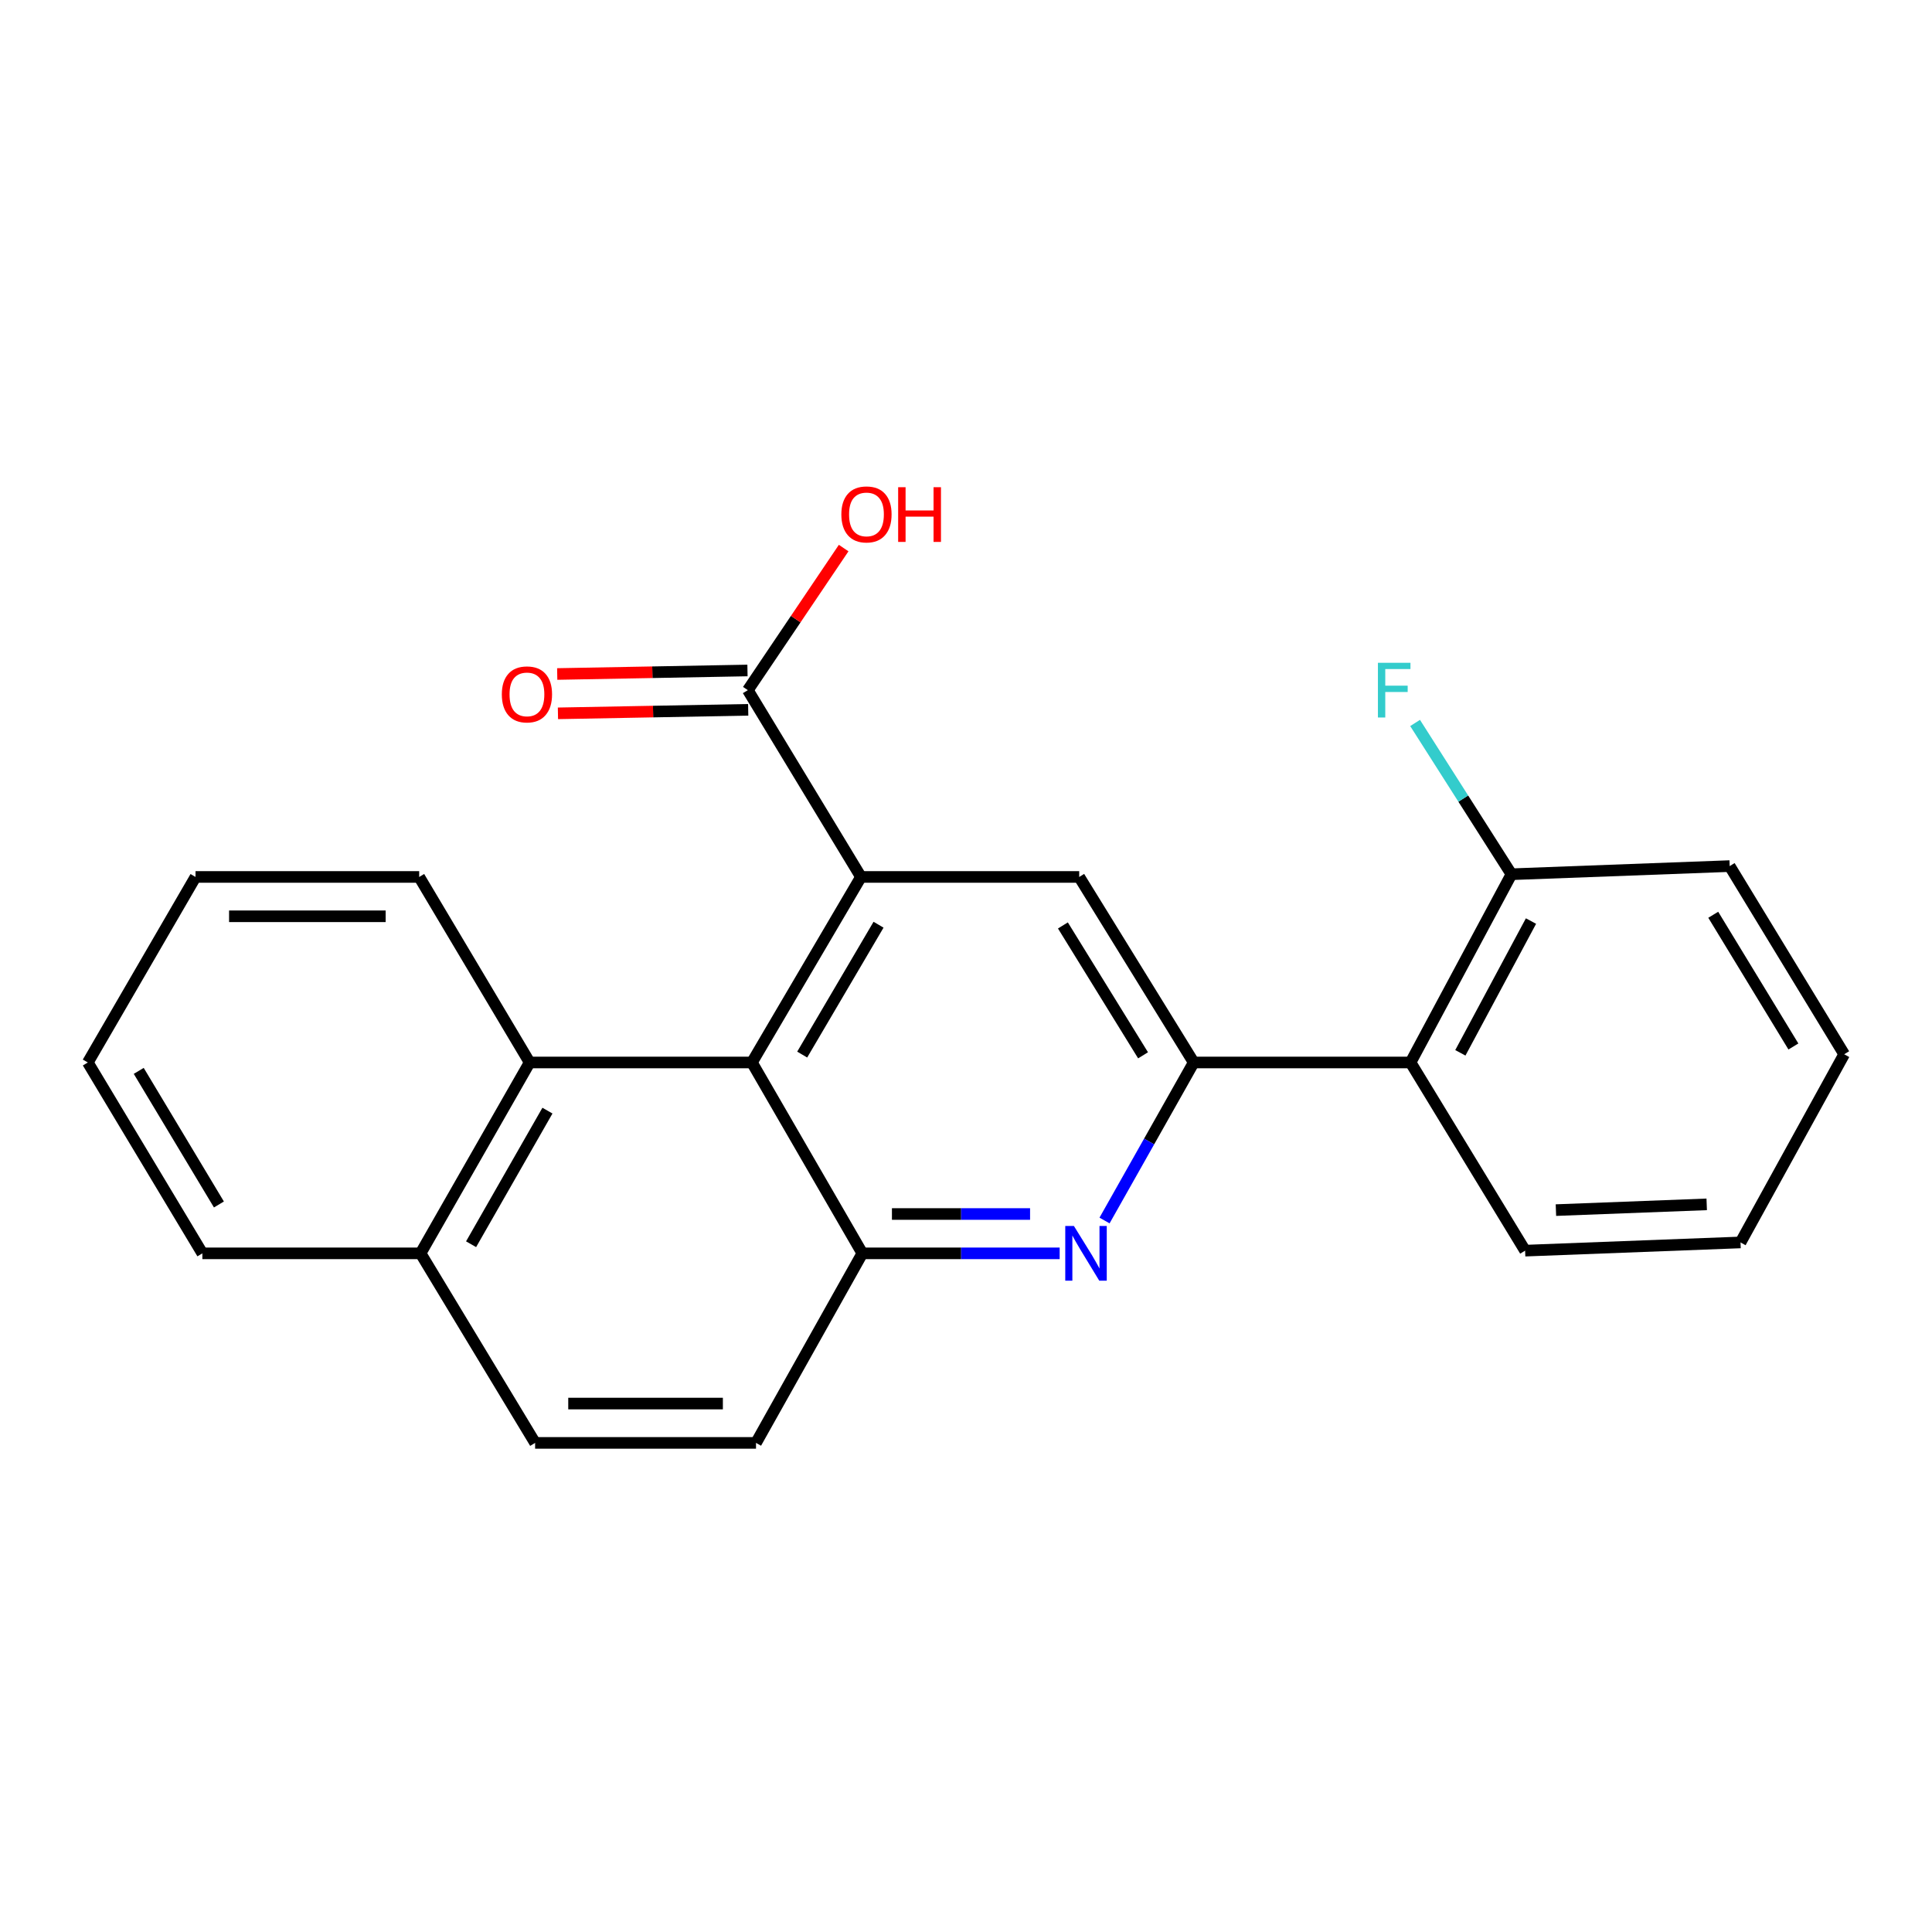 <?xml version='1.0' encoding='iso-8859-1'?>
<svg version='1.1' baseProfile='full'
              xmlns='http://www.w3.org/2000/svg'
                      xmlns:rdkit='http://www.rdkit.org/xml'
                      xmlns:xlink='http://www.w3.org/1999/xlink'
                  xml:space='preserve'
width='1000px' height='1000px' viewBox='0 0 1000 1000'>
<!-- END OF HEADER -->
<rect style='opacity:1.0;fill:#FFFFFF;stroke:none' width='1000' height='1000' x='0' y='0'> </rect>
<path class='bond-2' d='M 445.644,453.906 L 389.195,549.938' style='fill:none;fill-rule:evenodd;stroke:#000000;stroke-width:6px;stroke-linecap:butt;stroke-linejoin:miter;stroke-opacity:1' />
<path class='bond-2' d='M 454.731,478.63 L 415.216,545.852' style='fill:none;fill-rule:evenodd;stroke:#000000;stroke-width:6px;stroke-linecap:butt;stroke-linejoin:miter;stroke-opacity:1' />
<path class='bond-4' d='M 445.644,453.906 L 558.598,453.906' style='fill:none;fill-rule:evenodd;stroke:#000000;stroke-width:6px;stroke-linecap:butt;stroke-linejoin:miter;stroke-opacity:1' />
<path class='bond-5' d='M 445.644,453.906 L 387.079,357.219' style='fill:none;fill-rule:evenodd;stroke:#000000;stroke-width:6px;stroke-linecap:butt;stroke-linejoin:miter;stroke-opacity:1' />
<path class='bond-0' d='M 617.864,549.938 L 558.598,453.906' style='fill:none;fill-rule:evenodd;stroke:#000000;stroke-width:6px;stroke-linecap:butt;stroke-linejoin:miter;stroke-opacity:1' />
<path class='bond-0' d='M 591.646,546.227 L 550.16,479.005' style='fill:none;fill-rule:evenodd;stroke:#000000;stroke-width:6px;stroke-linecap:butt;stroke-linejoin:miter;stroke-opacity:1' />
<path class='bond-1' d='M 617.864,549.938 L 594.786,590.835' style='fill:none;fill-rule:evenodd;stroke:#000000;stroke-width:6px;stroke-linecap:butt;stroke-linejoin:miter;stroke-opacity:1' />
<path class='bond-1' d='M 594.786,590.835 L 571.707,631.733' style='fill:none;fill-rule:evenodd;stroke:#0000FF;stroke-width:6px;stroke-linecap:butt;stroke-linejoin:miter;stroke-opacity:1' />
<path class='bond-6' d='M 617.864,549.938 L 730.095,549.938' style='fill:none;fill-rule:evenodd;stroke:#000000;stroke-width:6px;stroke-linecap:butt;stroke-linejoin:miter;stroke-opacity:1' />
<path class='bond-23' d='M 548.482,648.729 L 497.414,648.729' style='fill:none;fill-rule:evenodd;stroke:#0000FF;stroke-width:6px;stroke-linecap:butt;stroke-linejoin:miter;stroke-opacity:1' />
<path class='bond-23' d='M 497.414,648.729 L 446.345,648.729' style='fill:none;fill-rule:evenodd;stroke:#000000;stroke-width:6px;stroke-linecap:butt;stroke-linejoin:miter;stroke-opacity:1' />
<path class='bond-23' d='M 533.162,628.367 L 497.414,628.367' style='fill:none;fill-rule:evenodd;stroke:#0000FF;stroke-width:6px;stroke-linecap:butt;stroke-linejoin:miter;stroke-opacity:1' />
<path class='bond-23' d='M 497.414,628.367 L 461.666,628.367' style='fill:none;fill-rule:evenodd;stroke:#000000;stroke-width:6px;stroke-linecap:butt;stroke-linejoin:miter;stroke-opacity:1' />
<path class='bond-3' d='M 389.195,549.938 L 446.345,648.729' style='fill:none;fill-rule:evenodd;stroke:#000000;stroke-width:6px;stroke-linecap:butt;stroke-linejoin:miter;stroke-opacity:1' />
<path class='bond-7' d='M 389.195,549.938 L 274.147,549.938' style='fill:none;fill-rule:evenodd;stroke:#000000;stroke-width:6px;stroke-linecap:butt;stroke-linejoin:miter;stroke-opacity:1' />
<path class='bond-9' d='M 446.345,648.729 L 391.31,746.842' style='fill:none;fill-rule:evenodd;stroke:#000000;stroke-width:6px;stroke-linecap:butt;stroke-linejoin:miter;stroke-opacity:1' />
<path class='bond-10' d='M 386.891,347.039 L 337.653,347.95' style='fill:none;fill-rule:evenodd;stroke:#000000;stroke-width:6px;stroke-linecap:butt;stroke-linejoin:miter;stroke-opacity:1' />
<path class='bond-10' d='M 337.653,347.95 L 288.415,348.861' style='fill:none;fill-rule:evenodd;stroke:#FF0000;stroke-width:6px;stroke-linecap:butt;stroke-linejoin:miter;stroke-opacity:1' />
<path class='bond-10' d='M 387.267,367.398 L 338.029,368.309' style='fill:none;fill-rule:evenodd;stroke:#000000;stroke-width:6px;stroke-linecap:butt;stroke-linejoin:miter;stroke-opacity:1' />
<path class='bond-10' d='M 338.029,368.309 L 288.791,369.22' style='fill:none;fill-rule:evenodd;stroke:#FF0000;stroke-width:6px;stroke-linecap:butt;stroke-linejoin:miter;stroke-opacity:1' />
<path class='bond-13' d='M 387.079,357.219 L 411.878,320.45' style='fill:none;fill-rule:evenodd;stroke:#000000;stroke-width:6px;stroke-linecap:butt;stroke-linejoin:miter;stroke-opacity:1' />
<path class='bond-13' d='M 411.878,320.45 L 436.677,283.682' style='fill:none;fill-rule:evenodd;stroke:#FF0000;stroke-width:6px;stroke-linecap:butt;stroke-linejoin:miter;stroke-opacity:1' />
<path class='bond-8' d='M 730.095,549.938 L 782.325,452.503' style='fill:none;fill-rule:evenodd;stroke:#000000;stroke-width:6px;stroke-linecap:butt;stroke-linejoin:miter;stroke-opacity:1' />
<path class='bond-8' d='M 755.876,544.943 L 792.437,476.739' style='fill:none;fill-rule:evenodd;stroke:#000000;stroke-width:6px;stroke-linecap:butt;stroke-linejoin:miter;stroke-opacity:1' />
<path class='bond-15' d='M 730.095,549.938 L 789.395,647.338' style='fill:none;fill-rule:evenodd;stroke:#000000;stroke-width:6px;stroke-linecap:butt;stroke-linejoin:miter;stroke-opacity:1' />
<path class='bond-11' d='M 274.147,549.938 L 217.687,648.729' style='fill:none;fill-rule:evenodd;stroke:#000000;stroke-width:6px;stroke-linecap:butt;stroke-linejoin:miter;stroke-opacity:1' />
<path class='bond-11' d='M 283.357,574.86 L 243.835,644.014' style='fill:none;fill-rule:evenodd;stroke:#000000;stroke-width:6px;stroke-linecap:butt;stroke-linejoin:miter;stroke-opacity:1' />
<path class='bond-16' d='M 274.147,549.938 L 216.974,453.906' style='fill:none;fill-rule:evenodd;stroke:#000000;stroke-width:6px;stroke-linecap:butt;stroke-linejoin:miter;stroke-opacity:1' />
<path class='bond-14' d='M 782.325,452.503 L 757.388,413.353' style='fill:none;fill-rule:evenodd;stroke:#000000;stroke-width:6px;stroke-linecap:butt;stroke-linejoin:miter;stroke-opacity:1' />
<path class='bond-14' d='M 757.388,413.353 L 732.452,374.203' style='fill:none;fill-rule:evenodd;stroke:#33CCCC;stroke-width:6px;stroke-linecap:butt;stroke-linejoin:miter;stroke-opacity:1' />
<path class='bond-17' d='M 782.325,452.503 L 895.28,448.284' style='fill:none;fill-rule:evenodd;stroke:#000000;stroke-width:6px;stroke-linecap:butt;stroke-linejoin:miter;stroke-opacity:1' />
<path class='bond-24' d='M 391.31,746.842 L 276.975,746.842' style='fill:none;fill-rule:evenodd;stroke:#000000;stroke-width:6px;stroke-linecap:butt;stroke-linejoin:miter;stroke-opacity:1' />
<path class='bond-24' d='M 374.16,726.48 L 294.125,726.48' style='fill:none;fill-rule:evenodd;stroke:#000000;stroke-width:6px;stroke-linecap:butt;stroke-linejoin:miter;stroke-opacity:1' />
<path class='bond-12' d='M 217.687,648.729 L 276.975,746.842' style='fill:none;fill-rule:evenodd;stroke:#000000;stroke-width:6px;stroke-linecap:butt;stroke-linejoin:miter;stroke-opacity:1' />
<path class='bond-18' d='M 217.687,648.729 L 104.743,648.729' style='fill:none;fill-rule:evenodd;stroke:#000000;stroke-width:6px;stroke-linecap:butt;stroke-linejoin:miter;stroke-opacity:1' />
<path class='bond-19' d='M 789.395,647.338 L 900.891,643.084' style='fill:none;fill-rule:evenodd;stroke:#000000;stroke-width:6px;stroke-linecap:butt;stroke-linejoin:miter;stroke-opacity:1' />
<path class='bond-19' d='M 805.343,626.352 L 883.39,623.375' style='fill:none;fill-rule:evenodd;stroke:#000000;stroke-width:6px;stroke-linecap:butt;stroke-linejoin:miter;stroke-opacity:1' />
<path class='bond-20' d='M 216.974,453.906 L 101.202,453.906' style='fill:none;fill-rule:evenodd;stroke:#000000;stroke-width:6px;stroke-linecap:butt;stroke-linejoin:miter;stroke-opacity:1' />
<path class='bond-20' d='M 199.608,474.269 L 118.568,474.269' style='fill:none;fill-rule:evenodd;stroke:#000000;stroke-width:6px;stroke-linecap:butt;stroke-linejoin:miter;stroke-opacity:1' />
<path class='bond-26' d='M 895.28,448.284 L 954.545,545.684' style='fill:none;fill-rule:evenodd;stroke:#000000;stroke-width:6px;stroke-linecap:butt;stroke-linejoin:miter;stroke-opacity:1' />
<path class='bond-26' d='M 886.774,473.479 L 928.26,541.659' style='fill:none;fill-rule:evenodd;stroke:#000000;stroke-width:6px;stroke-linecap:butt;stroke-linejoin:miter;stroke-opacity:1' />
<path class='bond-25' d='M 104.743,648.729 L 45.455,549.938' style='fill:none;fill-rule:evenodd;stroke:#000000;stroke-width:6px;stroke-linecap:butt;stroke-linejoin:miter;stroke-opacity:1' />
<path class='bond-25' d='M 113.309,623.432 L 71.807,554.278' style='fill:none;fill-rule:evenodd;stroke:#000000;stroke-width:6px;stroke-linecap:butt;stroke-linejoin:miter;stroke-opacity:1' />
<path class='bond-21' d='M 900.891,643.084 L 954.545,545.684' style='fill:none;fill-rule:evenodd;stroke:#000000;stroke-width:6px;stroke-linecap:butt;stroke-linejoin:miter;stroke-opacity:1' />
<path class='bond-22' d='M 101.202,453.906 L 45.455,549.938' style='fill:none;fill-rule:evenodd;stroke:#000000;stroke-width:6px;stroke-linecap:butt;stroke-linejoin:miter;stroke-opacity:1' />
<path  class='atom-2' d='M 555.857 634.569
L 565.137 649.569
Q 566.057 651.049, 567.537 653.729
Q 569.017 656.409, 569.097 656.569
L 569.097 634.569
L 572.857 634.569
L 572.857 662.889
L 568.977 662.889
L 559.017 646.489
Q 557.857 644.569, 556.617 642.369
Q 555.417 640.169, 555.057 639.489
L 555.057 662.889
L 551.377 662.889
L 551.377 634.569
L 555.857 634.569
' fill='#0000FF'/>
<path  class='atom-11' d='M 259.744 359.414
Q 259.744 352.614, 263.104 348.814
Q 266.464 345.014, 272.744 345.014
Q 279.024 345.014, 282.384 348.814
Q 285.744 352.614, 285.744 359.414
Q 285.744 366.294, 282.344 370.214
Q 278.944 374.094, 272.744 374.094
Q 266.504 374.094, 263.104 370.214
Q 259.744 366.334, 259.744 359.414
M 272.744 370.894
Q 277.064 370.894, 279.384 368.014
Q 281.744 365.094, 281.744 359.414
Q 281.744 353.854, 279.384 351.054
Q 277.064 348.214, 272.744 348.214
Q 268.424 348.214, 266.064 351.014
Q 263.744 353.814, 263.744 359.414
Q 263.744 365.134, 266.064 368.014
Q 268.424 370.894, 272.744 370.894
' fill='#FF0000'/>
<path  class='atom-14' d='M 435.483 266.256
Q 435.483 259.456, 438.843 255.656
Q 442.203 251.856, 448.483 251.856
Q 454.763 251.856, 458.123 255.656
Q 461.483 259.456, 461.483 266.256
Q 461.483 273.136, 458.083 277.056
Q 454.683 280.936, 448.483 280.936
Q 442.243 280.936, 438.843 277.056
Q 435.483 273.176, 435.483 266.256
M 448.483 277.736
Q 452.803 277.736, 455.123 274.856
Q 457.483 271.936, 457.483 266.256
Q 457.483 260.696, 455.123 257.896
Q 452.803 255.056, 448.483 255.056
Q 444.163 255.056, 441.803 257.856
Q 439.483 260.656, 439.483 266.256
Q 439.483 271.976, 441.803 274.856
Q 444.163 277.736, 448.483 277.736
' fill='#FF0000'/>
<path  class='atom-14' d='M 464.883 252.176
L 468.723 252.176
L 468.723 264.216
L 483.203 264.216
L 483.203 252.176
L 487.043 252.176
L 487.043 280.496
L 483.203 280.496
L 483.203 267.416
L 468.723 267.416
L 468.723 280.496
L 464.883 280.496
L 464.883 252.176
' fill='#FF0000'/>
<path  class='atom-15' d='M 713.213 343.059
L 730.053 343.059
L 730.053 346.299
L 717.013 346.299
L 717.013 354.899
L 728.613 354.899
L 728.613 358.179
L 717.013 358.179
L 717.013 371.379
L 713.213 371.379
L 713.213 343.059
' fill='#33CCCC'/>
</svg>

